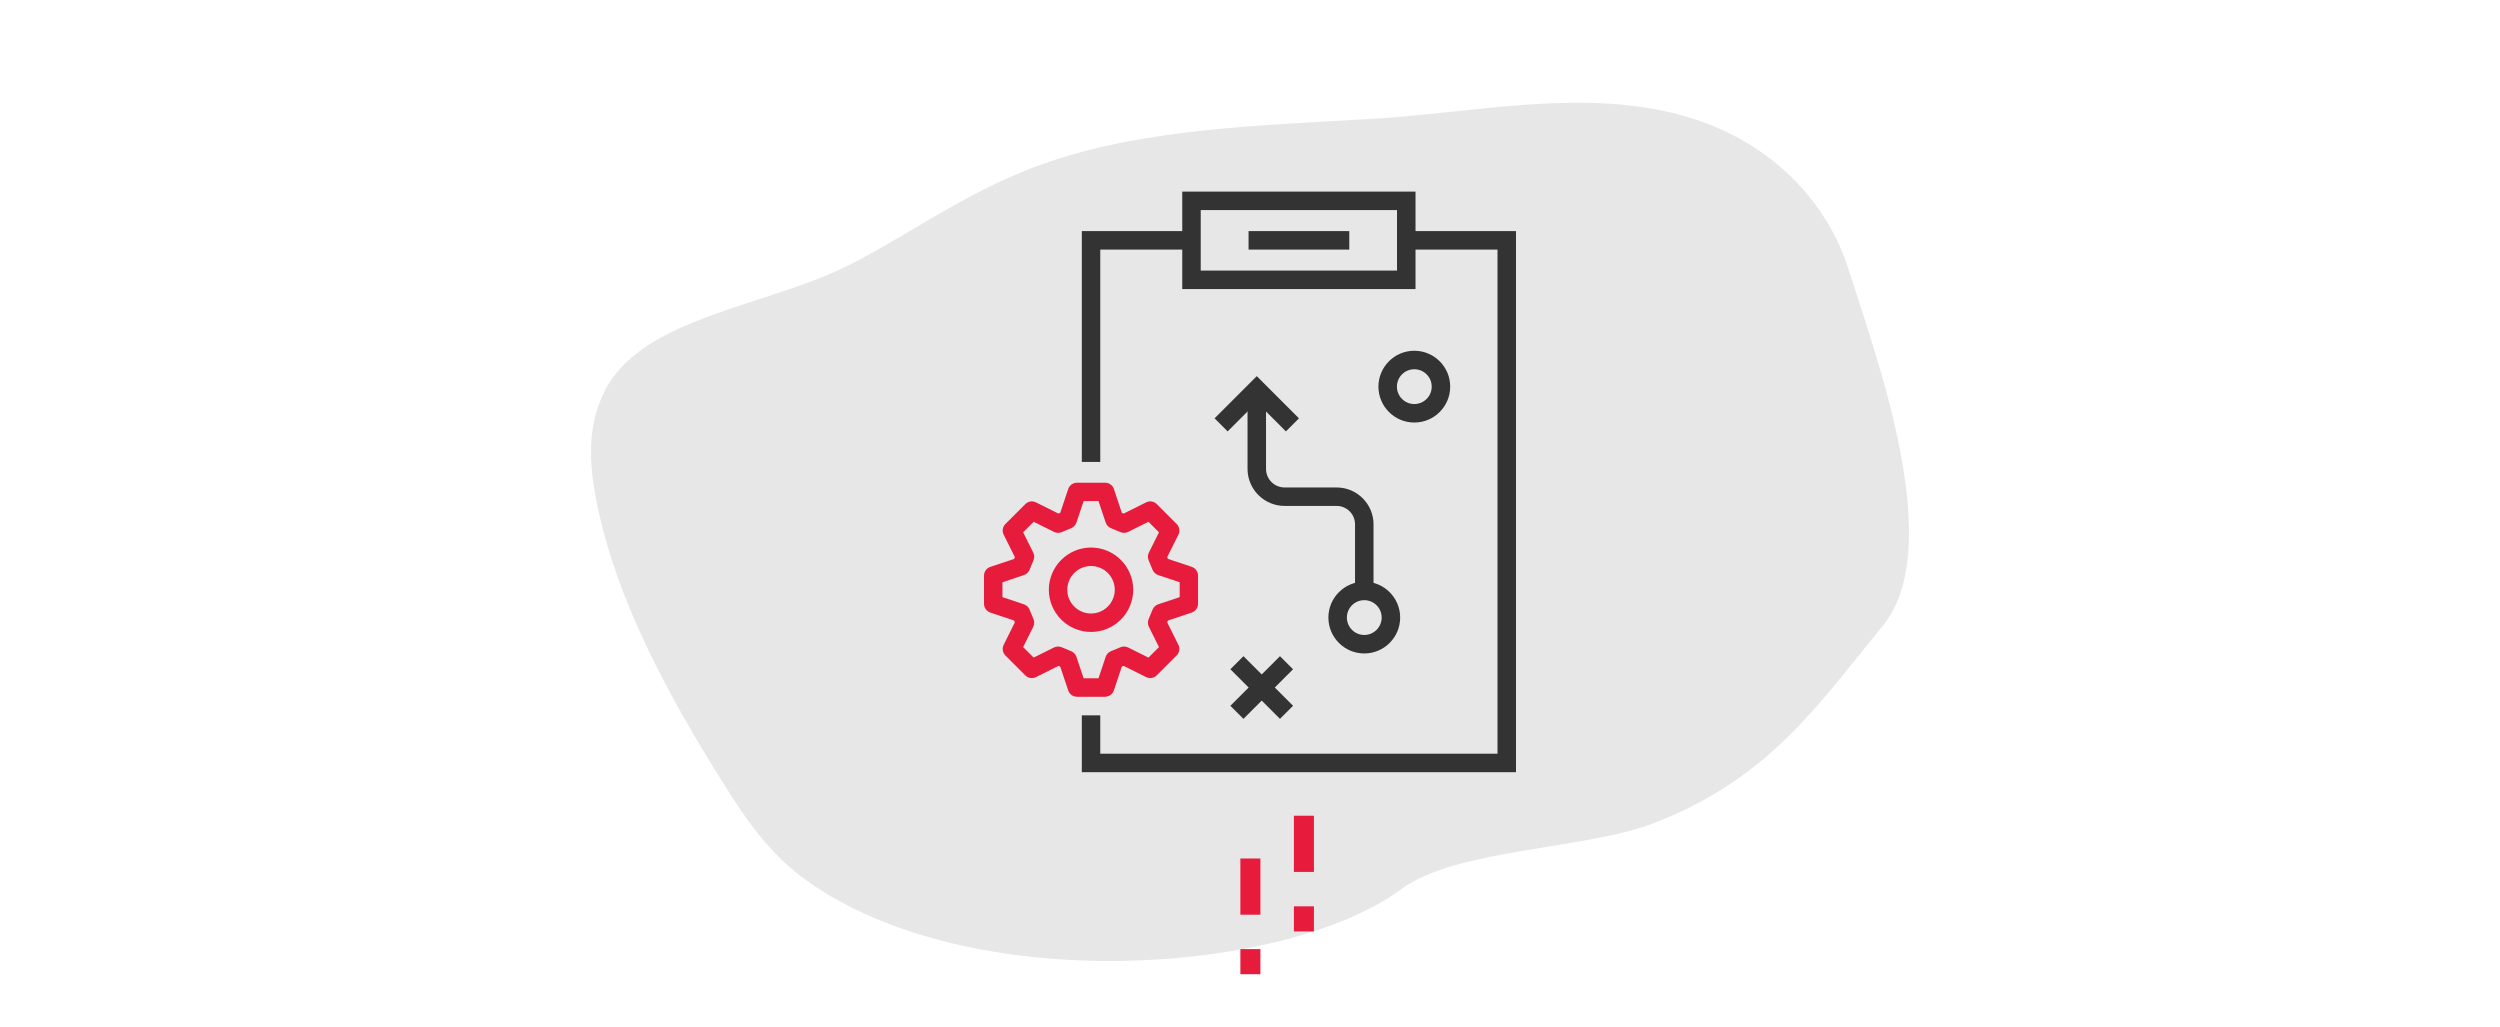 <?xml version="1.0" encoding="UTF-8"?><svg id="Layer_1" xmlns="http://www.w3.org/2000/svg" viewBox="0 0 730 300"><defs><style>.cls-1{fill:#333;}.cls-2{fill:#e7e7e7;}.cls-3{fill:#e71c3c;}</style></defs><path class="cls-2" d="m250.36,76.15c-.44.23-.89.47-1.34.7-24.6,12.81-61.49,15.4-72.52,37.45-5.3,10.58-4.41,22.1-2.11,33.16,5.89,28.27,20.56,55.39,37.1,81.69,6.28,9.99,13.05,20.11,24.12,28.02,47.86,34.19,139.82,27.42,173.58,2.45,15.95-11.8,53.65-11.54,73.66-19.24,33.83-13.01,48.07-34.72,66.91-57.63,18.83-22.91-1.96-78.71-10.06-104.31-5.84-18.45-21.42-36.76-47.17-44.34-29.32-8.64-61.18-1.24-91.34.57-31.89,1.92-65.87,2.69-94.98,12.61-21.73,7.41-37.41,19.1-55.85,28.87Z"/><g><g><g><path class="cls-1" d="m413.33,84.41h-68.11v-28.46h68.11v28.46Zm-62.72-5.4h57.32v-17.67h-57.32v17.67Z"/><polygon class="cls-1" points="321.28 134.88 315.89 134.88 315.89 67.48 347.92 67.48 347.92 72.88 321.28 72.88 321.28 134.88"/><polygon class="cls-1" points="442.67 225.48 315.89 225.48 315.89 208.88 321.28 208.88 321.28 220.08 437.27 220.08 437.27 72.88 410.64 72.88 410.64 67.48 442.67 67.48 442.67 225.48"/><rect class="cls-1" x="364.58" y="67.48" width="29.41" height="5.4"/><g><path class="cls-1" d="m412.98,123.38c-5.78,0-10.48-4.7-10.48-10.48s4.7-10.48,10.48-10.48,10.48,4.7,10.48,10.48-4.7,10.48-10.48,10.48Zm0-15.56c-2.8,0-5.08,2.28-5.08,5.08s2.28,5.08,5.08,5.08,5.08-2.28,5.08-5.08-2.28-5.08-5.08-5.08Z"/><path class="cls-1" d="m398.37,190.81c-5.78,0-10.48-4.7-10.48-10.48s4.7-10.48,10.48-10.48,10.48,4.7,10.48,10.48-4.7,10.48-10.48,10.48Zm0-15.56c-2.8,0-5.08,2.28-5.08,5.08s2.28,5.08,5.08,5.08,5.08-2.28,5.08-5.08-2.28-5.08-5.08-5.08Z"/><g><rect class="cls-1" x="358.18" y="198.06" width="20.48" height="5.4" transform="translate(-34.05 319.31) rotate(-45)"/><rect class="cls-1" x="365.72" y="190.52" width="5.4" height="20.48" transform="translate(-34.05 319.31) rotate(-45)"/></g><path class="cls-1" d="m401.07,172.55h-5.4v-19.45c0-2.96-2.41-5.37-5.37-5.37h-15.2c-5.96,0-10.82-4.85-10.82-10.81v-21.14h5.4v21.14c0,2.99,2.43,5.42,5.42,5.42h15.2c5.94,0,10.77,4.83,10.77,10.77v19.45Z"/><polygon class="cls-1" points="375.49 125.97 366.98 117.46 358.47 125.97 354.66 122.15 366.98 109.83 379.3 122.15 375.49 125.97"/></g></g><g><path class="cls-3" d="m322.7,203.46h-8.22c-1.16,0-2.19-.74-2.56-1.84l-2.33-6.95-.53-.22-6.56,3.27c-1.04.52-2.29.31-3.11-.51l-5.81-5.81c-.82-.82-1.03-2.07-.51-3.11l3.27-6.56-.22-.53-6.95-2.33c-1.1-.37-1.84-1.4-1.84-2.56v-8.22c0-1.16.74-2.19,1.84-2.56l6.95-2.32.22-.53-3.27-6.56c-.52-1.04-.31-2.29.51-3.11l5.81-5.81c.82-.82,2.08-1.03,3.11-.51l6.56,3.27.53-.22,2.33-6.95c.37-1.1,1.4-1.84,2.56-1.84h8.22c1.16,0,2.19.74,2.56,1.84l2.32,6.95.53.22,6.56-3.27c1.03-.52,2.29-.32,3.11.51l5.81,5.81c.82.82,1.03,2.07.51,3.11l-3.27,6.55.22.53,6.94,2.32c1.1.37,1.84,1.4,1.84,2.56v8.22c0,1.16-.74,2.19-1.84,2.56l-6.95,2.33-.22.53,3.27,6.56c.52,1.04.31,2.29-.51,3.11l-5.81,5.81c-.82.82-2.07,1.03-3.11.51l-6.56-3.27-.53.22-2.32,6.95c-.37,1.1-1.4,1.84-2.56,1.84Zm-6.28-5.4h4.34l2.1-6.27c.25-.74.8-1.34,1.53-1.64l2.8-1.16c.72-.3,1.54-.27,2.24.08l5.92,2.95,3.07-3.07-2.95-5.92c-.35-.7-.37-1.52-.08-2.24l1.16-2.8c.3-.72.9-1.28,1.64-1.53l6.27-2.1v-4.34l-6.27-2.1c-.74-.25-1.34-.8-1.64-1.53l-1.16-2.8c-.3-.72-.27-1.54.08-2.24l2.95-5.92-3.07-3.07-5.92,2.95c-.7.35-1.52.37-2.24.08l-2.8-1.16c-.72-.3-1.28-.9-1.53-1.64l-2.1-6.27h-4.34l-2.1,6.27c-.25.74-.8,1.34-1.53,1.64l-2.8,1.16c-.72.3-1.54.27-2.24-.08l-5.92-2.95-3.07,3.07,2.95,5.92c.35.7.37,1.52.08,2.24l-1.16,2.8c-.3.72-.9,1.28-1.64,1.53l-6.27,2.1v4.34l6.27,2.1c.74.25,1.34.8,1.64,1.53l1.16,2.8c.3.72.27,1.54-.08,2.24l-2.95,5.92,3.07,3.07,5.92-2.95c.7-.35,1.51-.38,2.24-.08l2.8,1.16c.72.3,1.28.9,1.53,1.64l2.1,6.27Z"/><path class="cls-3" d="m318.58,184.53c-6.79,0-12.32-5.53-12.32-12.32s5.53-12.33,12.32-12.33,12.32,5.53,12.32,12.33-5.53,12.32-12.32,12.32Zm0-19.25c-3.82,0-6.93,3.11-6.93,6.93s3.11,6.93,6.93,6.93,6.93-3.11,6.93-6.93-3.11-6.93-6.93-6.93Z"/></g></g><g><rect class="cls-3" x="362.19" y="250.68" width="5.85" height="16.41"/><rect class="cls-3" x="362.19" y="277.14" width="5.85" height="7.33"/><rect class="cls-3" x="377.82" y="238.19" width="5.85" height="16.41"/><rect class="cls-3" x="377.82" y="264.65" width="5.85" height="7.33"/></g></g></svg>